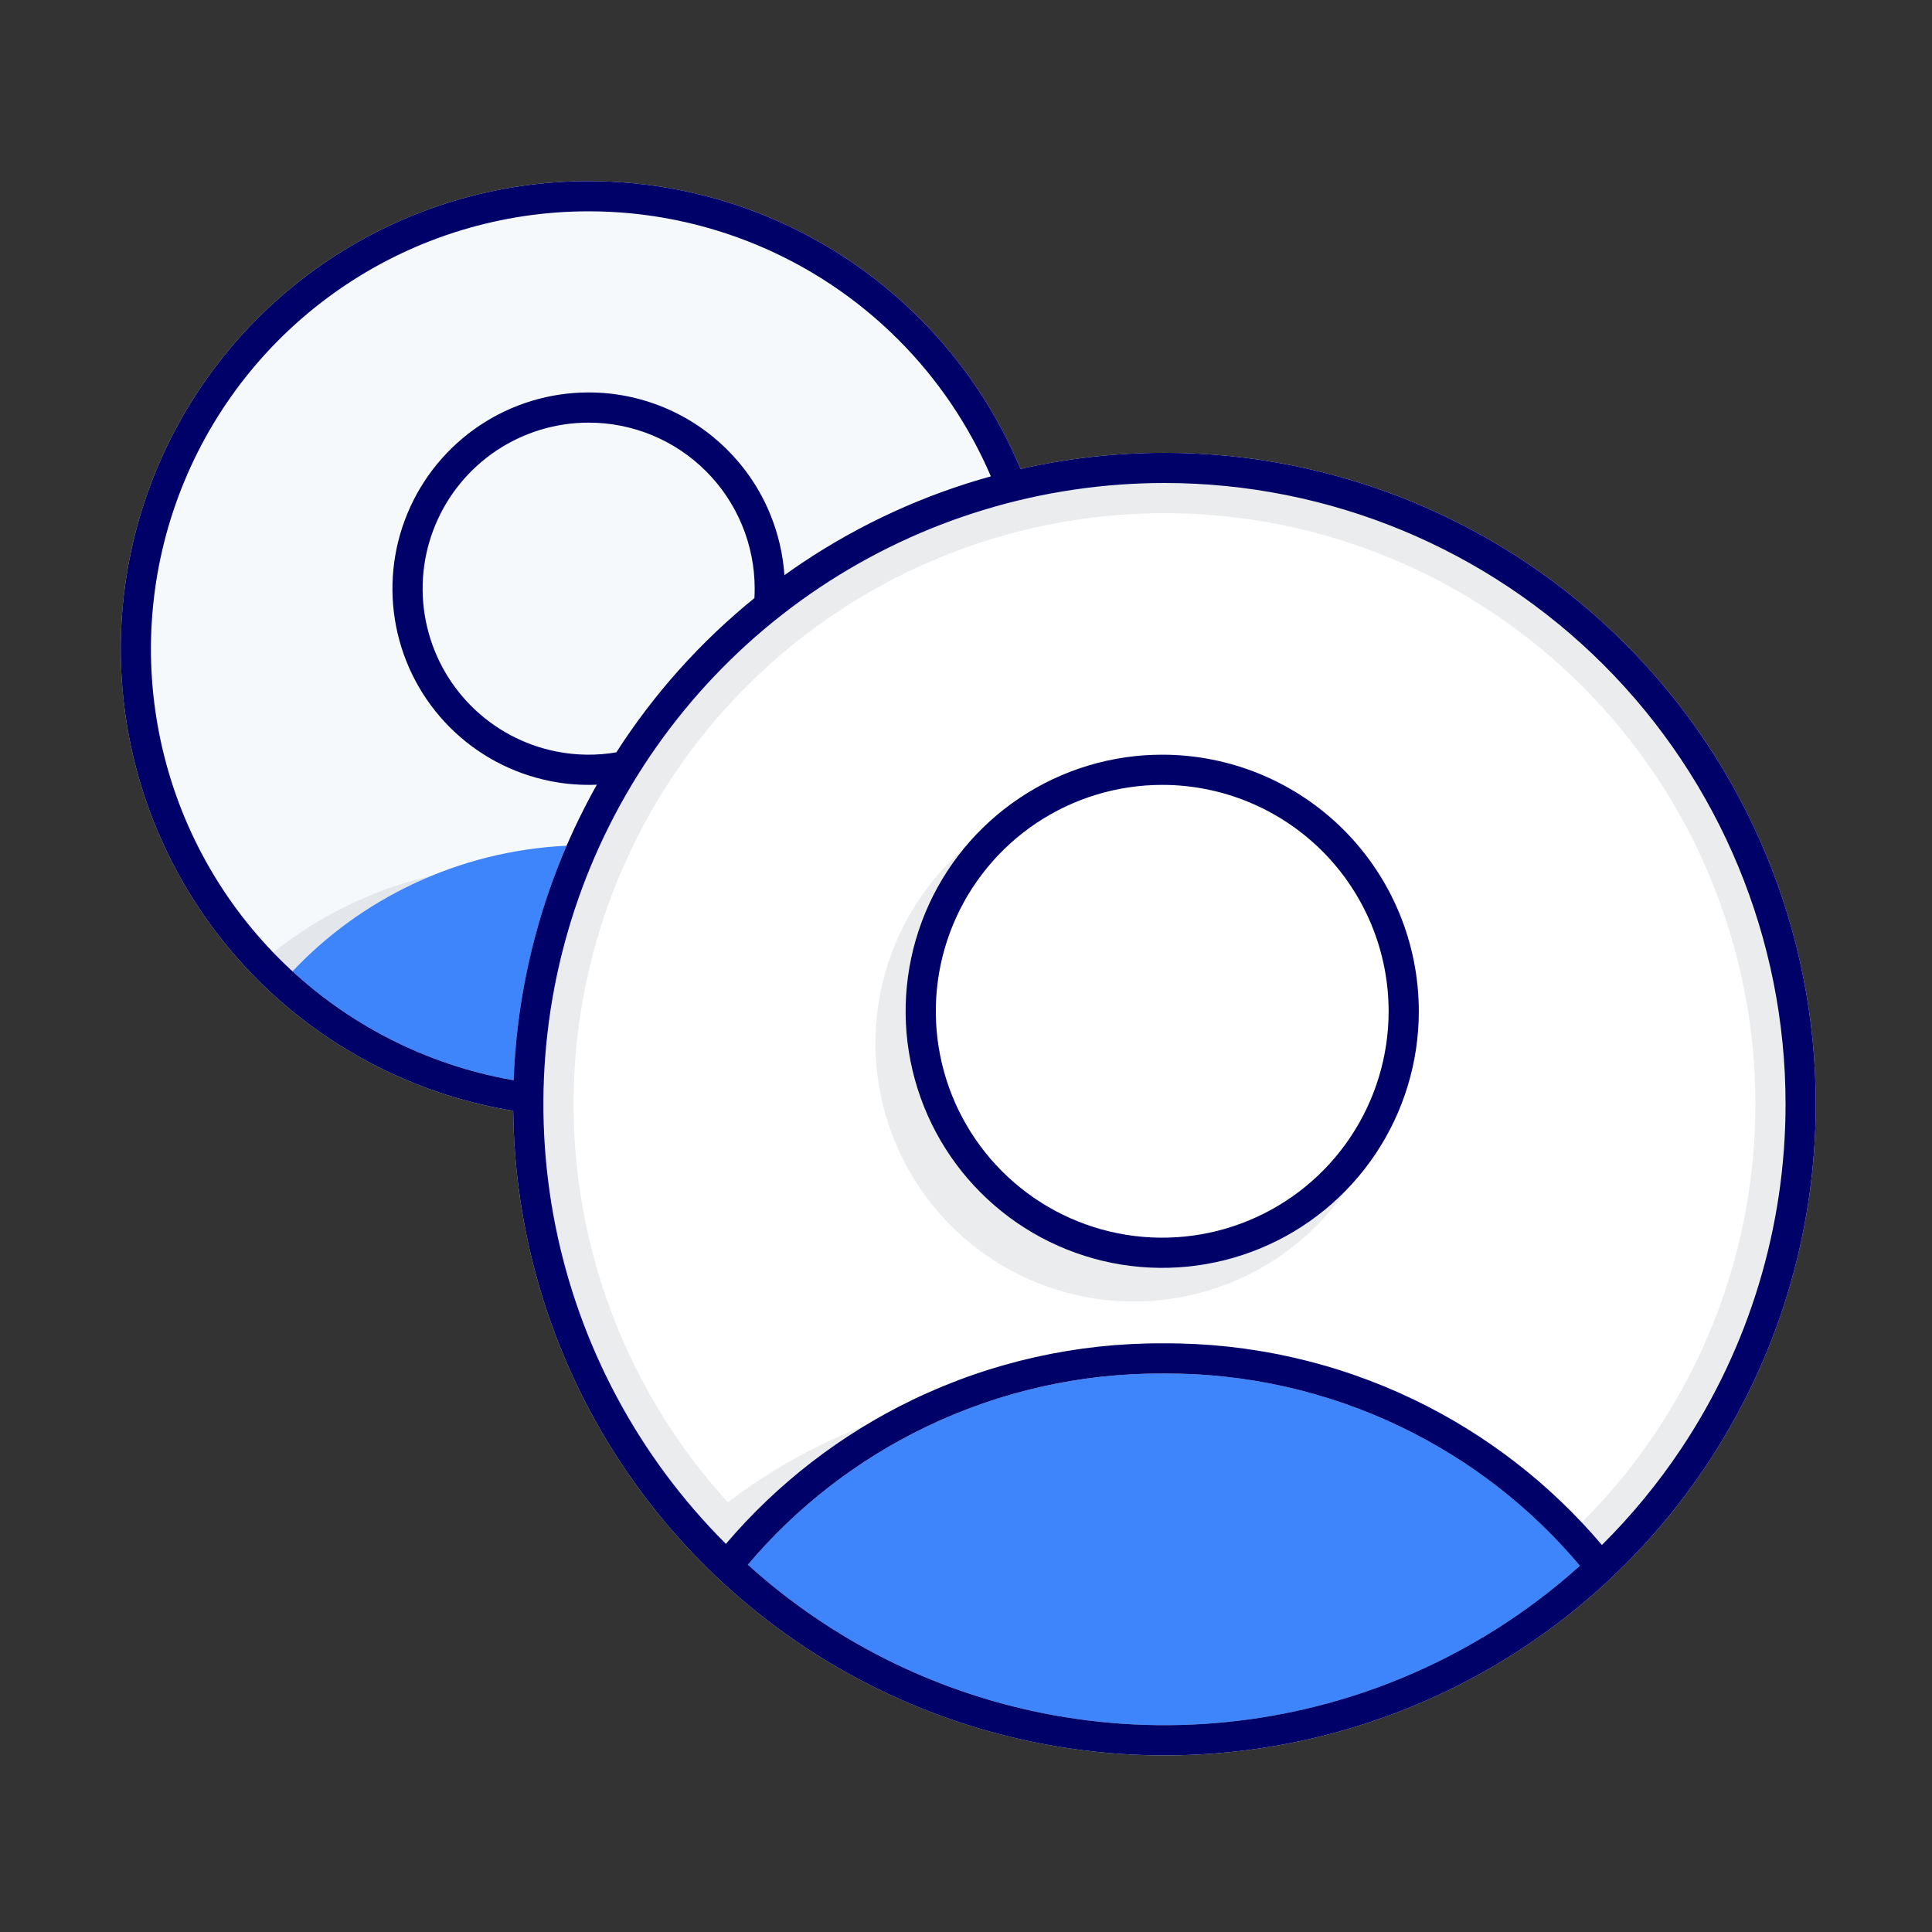 <svg width="64" height="64" viewBox="0 0 64 64" fill="none" xmlns="http://www.w3.org/2000/svg">
<rect x="0" y="0" width="64" height="64" fill="#333333" stroke="none"/>
<path d="M19.5 6C16.434 6 13.438 6.909 10.889 8.612C8.34 10.315 6.353 12.736 5.18 15.568C4.007 18.401 3.7 21.517 4.298 24.524C4.896 27.531 6.372 30.292 8.54 32.46C10.708 34.628 13.469 36.104 16.476 36.702C19.483 37.3 22.599 36.993 25.432 35.82C28.264 34.647 30.685 32.66 32.388 30.111C34.091 27.562 35 24.566 35 21.5C35 17.389 33.367 13.447 30.46 10.54C27.553 7.633 23.611 6 19.5 6Z" fill="#F6F9FC"/>
<path d="M38.575 15C34.307 15 30.136 16.265 26.588 18.636C23.04 21.007 20.275 24.376 18.642 28.318C17.009 32.261 16.582 36.598 17.415 40.783C18.247 44.968 20.302 48.813 23.319 51.83C26.336 54.847 30.18 56.902 34.365 57.734C38.55 58.567 42.888 58.14 46.831 56.507C50.773 54.874 54.142 52.108 56.513 48.561C58.884 45.013 60.149 40.842 60.149 36.575C60.149 30.853 57.876 25.365 53.83 21.319C49.784 17.273 44.296 15 38.575 15Z" fill="white"/>
<g opacity="0.1">
<path d="M41.753 41.353C42.828 40.907 43.796 40.248 44.599 39.42C43.663 40.776 42.355 41.833 40.832 42.464C39.269 43.111 37.548 43.281 35.888 42.951C34.228 42.62 32.703 41.805 31.506 40.609C30.31 39.412 29.495 37.887 29.164 36.227C28.834 34.567 29.004 32.846 29.651 31.283C30.156 30.064 30.934 28.983 31.919 28.12C31.396 28.76 30.967 29.476 30.647 30.247C30.004 31.8 29.835 33.509 30.163 35.158C30.491 36.807 31.301 38.322 32.49 39.51C33.678 40.699 35.193 41.509 36.842 41.837C38.491 42.165 40.2 41.996 41.753 41.353Z" fill="#344054"/>
<path fill-rule="evenodd" clip-rule="evenodd" d="M26.588 18.636C30.136 16.265 34.307 15 38.575 15C44.296 15 49.784 17.273 53.83 21.319C57.876 25.365 60.149 30.853 60.149 36.575C60.149 40.842 58.884 45.013 56.513 48.561C54.142 52.108 50.773 54.874 46.831 56.507C42.888 58.14 38.55 58.567 34.365 57.734C30.18 56.902 26.336 54.847 23.319 51.83C20.302 48.813 18.247 44.968 17.415 40.783C16.582 36.598 17.009 32.261 18.642 28.318C20.275 24.376 23.04 21.007 26.588 18.636ZM38.575 17C34.703 17 30.919 18.148 27.7 20.299C24.48 22.45 21.972 25.507 20.49 29.084C19.009 32.66 18.621 36.596 19.376 40.393C20.073 43.895 21.713 47.135 24.111 49.765C25.101 49.01 26.167 48.356 27.295 47.814C29.815 46.603 32.578 45.983 35.373 46C38.169 45.983 40.931 46.603 43.451 47.814C45.858 48.97 47.982 50.637 49.677 52.696C51.708 51.297 53.467 49.52 54.85 47.45C57.001 44.23 58.149 40.446 58.149 36.575C58.149 31.383 56.087 26.404 52.416 22.733C48.745 19.062 43.766 17 38.575 17Z" fill="#344054"/>
<path d="M9.689 32.177C9.539 32.039 9.392 31.898 9.247 31.753C9.181 31.687 9.115 31.62 9.05 31.552C9.826 30.933 10.671 30.401 11.571 29.968C12.448 29.547 13.365 29.225 14.307 29.007C14.091 29.096 13.878 29.19 13.667 29.29C12.166 30 10.818 30.98 9.689 32.177Z" fill="#344054"/>
</g>
<path d="M18.744 28.078C18.753 28.057 18.762 28.036 18.771 28.015C17.003 28.1 15.267 28.532 13.667 29.29C12.166 30 10.818 30.98 9.689 32.177C11.645 33.974 14.059 35.202 16.672 35.721C16.786 35.744 16.9 35.765 17.015 35.785C17.108 33.233 17.655 30.703 18.643 28.318C18.648 28.306 18.653 28.293 18.658 28.281C18.686 28.213 18.715 28.145 18.744 28.078Z" fill="#3E84FA"/>
<path d="M24.773 51.833C27.526 54.323 30.907 56.027 34.561 56.754C38.552 57.547 42.689 57.14 46.448 55.583C48.62 54.683 50.609 53.424 52.338 51.868C50.709 49.932 48.686 48.362 46.402 47.264C43.951 46.086 41.263 45.483 38.544 45.5H38.537C35.818 45.483 33.13 46.086 30.679 47.264C28.409 48.355 26.397 49.913 24.773 51.833Z" fill="#3E84FA"/>
<path fill-rule="evenodd" clip-rule="evenodd" d="M47 33.5C47 35.181 46.502 36.825 45.568 38.222C44.633 39.62 43.306 40.71 41.753 41.353C40.2 41.996 38.491 42.165 36.842 41.837C35.193 41.509 33.678 40.699 32.49 39.51C31.301 38.322 30.491 36.807 30.163 35.158C29.835 33.509 30.004 31.8 30.647 30.247C31.29 28.694 32.38 27.366 33.778 26.433C35.175 25.498 36.819 25 38.5 25C39.616 25 40.722 25.22 41.753 25.647C42.784 26.074 43.721 26.7 44.511 27.489C45.3 28.279 45.926 29.216 46.353 30.247C46.78 31.278 47 32.384 47 33.5ZM45.429 30.63C45.806 31.54 46 32.515 46 33.5C46 34.983 45.56 36.433 44.736 37.667C43.912 38.9 42.741 39.861 41.37 40.429C40 40.997 38.492 41.145 37.037 40.856C35.582 40.566 34.246 39.852 33.197 38.803C32.148 37.754 31.433 36.418 31.144 34.963C30.855 33.508 31.003 32 31.571 30.63C32.139 29.259 33.1 28.088 34.333 27.264C35.567 26.44 37.017 26 38.5 26C39.485 26 40.46 26.194 41.37 26.571C42.28 26.948 43.107 27.5 43.804 28.196C44.5 28.893 45.053 29.72 45.429 30.63Z" fill="#000069"/>
<path fill-rule="evenodd" clip-rule="evenodd" d="M17.001 36.797C16.826 36.769 16.651 36.737 16.476 36.702C13.469 36.104 10.708 34.628 8.54 32.46C6.372 30.292 4.896 27.531 4.298 24.524C3.7 21.517 4.007 18.401 5.18 15.568C6.353 12.736 8.34 10.315 10.889 8.612C13.438 6.909 16.434 6 19.5 6C23.611 6 27.553 7.633 30.46 10.54C31.904 11.984 33.034 13.684 33.806 15.534C35.363 15.181 36.962 15 38.575 15C44.296 15 49.784 17.273 53.83 21.319C57.876 25.365 60.149 30.853 60.149 36.575C60.149 40.842 58.884 45.013 56.513 48.561C54.142 52.108 50.773 54.874 46.831 56.507C42.888 58.14 38.55 58.567 34.365 57.734C30.18 56.902 26.336 54.847 23.319 51.83C20.302 48.813 18.247 44.968 17.415 40.783C17.152 39.464 17.015 38.13 17.001 36.797ZM11.444 9.444C13.829 7.85 16.632 7 19.5 7C23.346 7 27.034 8.528 29.753 11.247C31.068 12.562 32.105 14.104 32.824 15.78C30.619 16.39 28.512 17.351 26.588 18.636C26.384 18.772 26.183 18.912 25.985 19.054C25.937 18.353 25.775 17.663 25.505 17.012C25.179 16.224 24.7 15.507 24.096 14.904C23.493 14.3 22.776 13.821 21.988 13.495C21.199 13.168 20.354 13 19.5 13C18.214 13 16.958 13.381 15.889 14.095C14.82 14.81 13.987 15.825 13.495 17.013C13.003 18.2 12.874 19.507 13.125 20.768C13.376 22.029 13.995 23.187 14.904 24.096C15.813 25.005 16.971 25.624 18.232 25.875C18.741 25.977 19.259 26.016 19.772 25.994C19.351 26.743 18.973 27.519 18.642 28.318C17.654 30.703 17.108 33.233 17.014 35.785C16.9 35.765 16.785 35.744 16.671 35.721C13.858 35.162 11.275 33.781 9.247 31.753C7.219 29.725 5.838 27.142 5.279 24.329C4.719 21.516 5.006 18.601 6.104 15.951C7.201 13.302 9.06 11.037 11.444 9.444ZM20.417 24.923C21.657 22.99 23.201 21.264 24.991 19.813C24.997 19.709 25 19.605 25 19.5C25 18.778 24.858 18.062 24.581 17.395C24.305 16.728 23.9 16.121 23.389 15.611C22.879 15.1 22.272 14.695 21.605 14.418C20.938 14.142 20.222 14 19.5 14C18.412 14 17.349 14.323 16.444 14.927C15.54 15.531 14.835 16.39 14.419 17.395C14.002 18.4 13.893 19.506 14.106 20.573C14.318 21.64 14.842 22.62 15.611 23.389C16.38 24.158 17.36 24.682 18.427 24.894C19.086 25.026 19.761 25.034 20.417 24.923ZM38.575 16C34.505 16 30.527 17.207 27.144 19.467C23.761 21.728 21.123 24.942 19.566 28.701C18.009 32.461 17.602 36.597 18.395 40.588C19.189 44.579 21.149 48.245 24.026 51.123L24.047 51.143C25.755 49.136 27.866 47.507 30.246 46.363C32.833 45.12 35.67 44.483 38.54 44.5C41.411 44.483 44.247 45.12 46.835 46.363C49.229 47.514 51.352 49.156 53.065 51.18C54.036 50.217 54.914 49.154 55.681 48.005C57.942 44.622 59.149 40.644 59.149 36.575C59.149 31.118 56.981 25.885 53.123 22.026C49.264 18.168 44.031 16 38.575 16ZM34.561 56.754C30.907 56.027 27.526 54.323 24.773 51.833C26.396 49.913 28.409 48.355 30.679 47.264C33.13 46.086 35.818 45.483 38.537 45.5H38.543C41.263 45.483 43.95 46.086 46.401 47.264C48.686 48.362 50.708 49.932 52.337 51.868C50.609 53.424 48.619 54.683 46.448 55.583C42.688 57.14 38.552 57.547 34.561 56.754Z" fill="#000069"/>
</svg>
